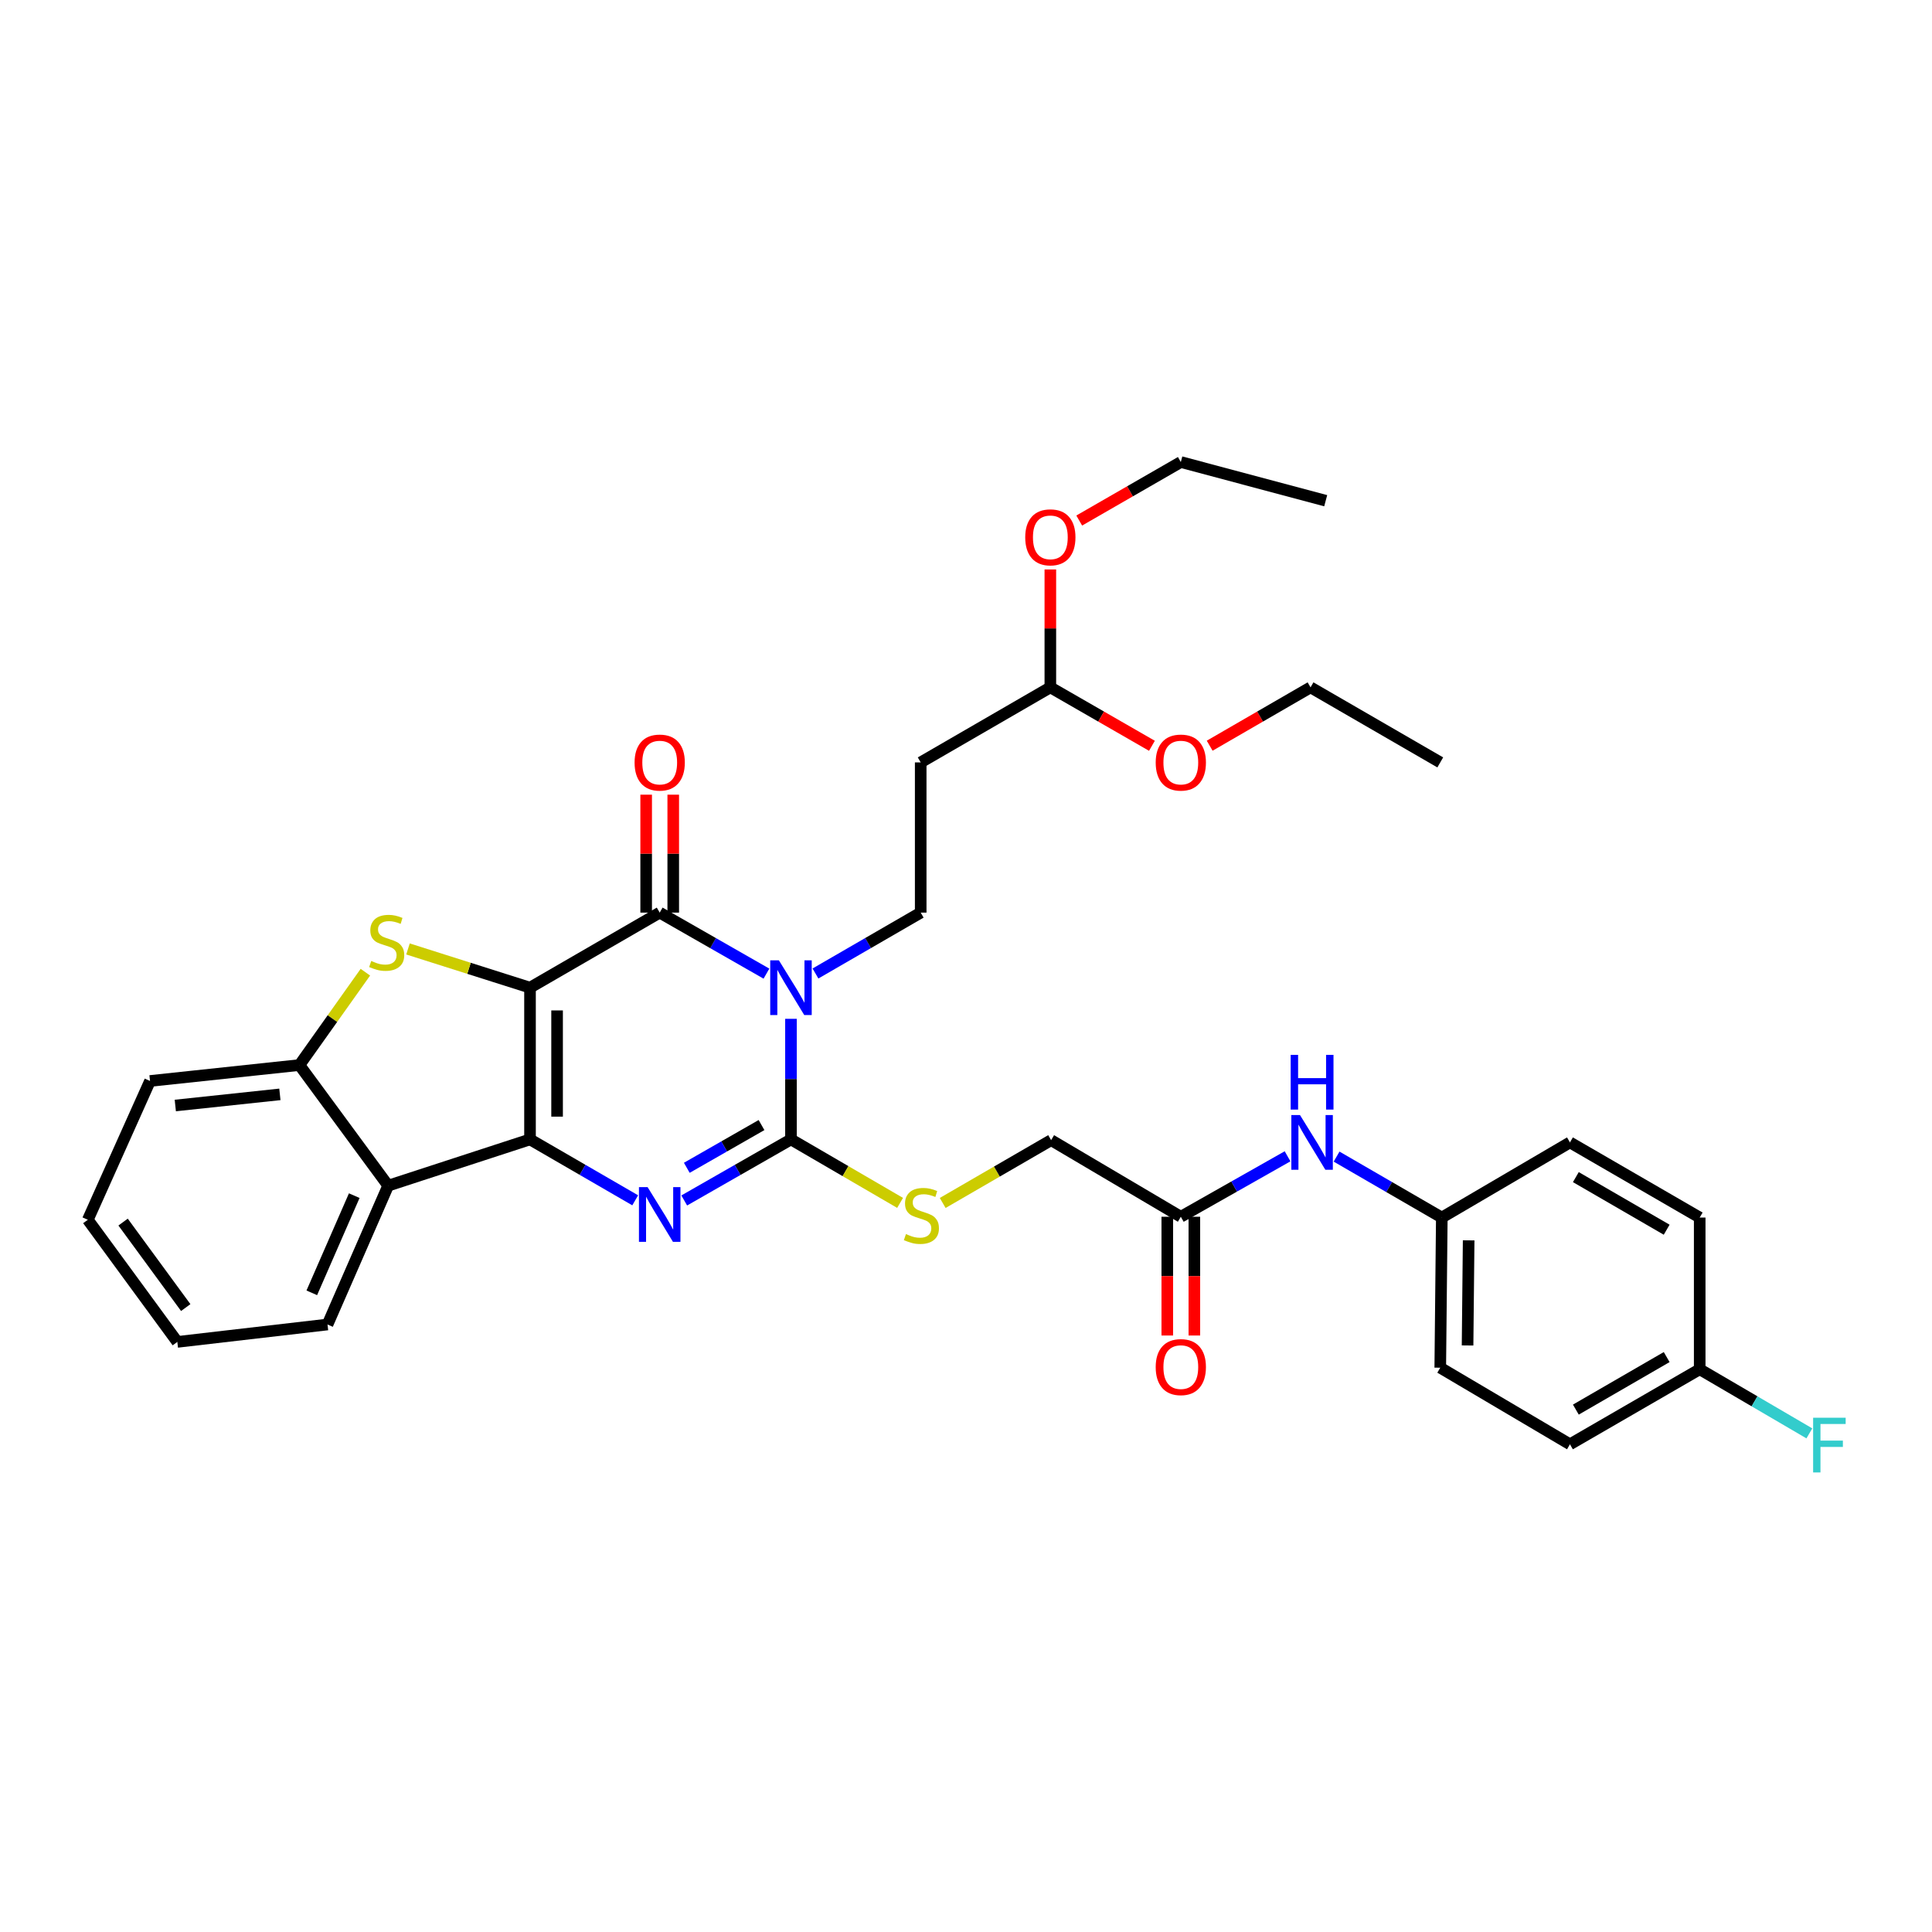 <?xml version='1.0' encoding='iso-8859-1'?>
<svg version='1.1' baseProfile='full'
              xmlns='http://www.w3.org/2000/svg'
                      xmlns:rdkit='http://www.rdkit.org/xml'
                      xmlns:xlink='http://www.w3.org/1999/xlink'
                  xml:space='preserve'
width='1000px' height='1000px' viewBox='0 0 1000 1000'>
<!-- END OF HEADER -->
<rect style='opacity:1.0;fill:#FFFFFF;stroke:none' width='1000' height='1000' x='0' y='0'> </rect>
<path class='bond-0' d='M 274.333,511.216 L 274.333,589.752' style='fill:none;fill-rule:evenodd;stroke:#000000;stroke-width:6px;stroke-linecap:butt;stroke-linejoin:miter;stroke-opacity:1' />
<path class='bond-0' d='M 288.349,522.997 L 288.349,577.971' style='fill:none;fill-rule:evenodd;stroke:#000000;stroke-width:6px;stroke-linecap:butt;stroke-linejoin:miter;stroke-opacity:1' />
<path class='bond-2' d='M 274.333,511.216 L 341.461,472.369' style='fill:none;fill-rule:evenodd;stroke:#000000;stroke-width:6px;stroke-linecap:butt;stroke-linejoin:miter;stroke-opacity:1' />
<path class='bond-5' d='M 274.333,511.216 L 242.755,501.196' style='fill:none;fill-rule:evenodd;stroke:#000000;stroke-width:6px;stroke-linecap:butt;stroke-linejoin:miter;stroke-opacity:1' />
<path class='bond-5' d='M 242.755,501.196 L 211.176,491.176' style='fill:none;fill-rule:evenodd;stroke:#CCCC00;stroke-width:6px;stroke-linecap:butt;stroke-linejoin:miter;stroke-opacity:1' />
<path class='bond-4' d='M 274.333,589.752 L 301.558,605.516' style='fill:none;fill-rule:evenodd;stroke:#000000;stroke-width:6px;stroke-linecap:butt;stroke-linejoin:miter;stroke-opacity:1' />
<path class='bond-4' d='M 301.558,605.516 L 328.782,621.28' style='fill:none;fill-rule:evenodd;stroke:#0000FF;stroke-width:6px;stroke-linecap:butt;stroke-linejoin:miter;stroke-opacity:1' />
<path class='bond-6' d='M 274.333,589.752 L 200.914,613.695' style='fill:none;fill-rule:evenodd;stroke:#000000;stroke-width:6px;stroke-linecap:butt;stroke-linejoin:miter;stroke-opacity:1' />
<path class='bond-1' d='M 396.71,503.957 L 369.086,488.163' style='fill:none;fill-rule:evenodd;stroke:#0000FF;stroke-width:6px;stroke-linecap:butt;stroke-linejoin:miter;stroke-opacity:1' />
<path class='bond-1' d='M 369.086,488.163 L 341.461,472.369' style='fill:none;fill-rule:evenodd;stroke:#000000;stroke-width:6px;stroke-linecap:butt;stroke-linejoin:miter;stroke-opacity:1' />
<path class='bond-3' d='M 409.407,527.34 L 409.407,558.546' style='fill:none;fill-rule:evenodd;stroke:#0000FF;stroke-width:6px;stroke-linecap:butt;stroke-linejoin:miter;stroke-opacity:1' />
<path class='bond-3' d='M 409.407,558.546 L 409.407,589.752' style='fill:none;fill-rule:evenodd;stroke:#000000;stroke-width:6px;stroke-linecap:butt;stroke-linejoin:miter;stroke-opacity:1' />
<path class='bond-8' d='M 422.086,503.88 L 449.319,488.125' style='fill:none;fill-rule:evenodd;stroke:#0000FF;stroke-width:6px;stroke-linecap:butt;stroke-linejoin:miter;stroke-opacity:1' />
<path class='bond-8' d='M 449.319,488.125 L 476.551,472.369' style='fill:none;fill-rule:evenodd;stroke:#000000;stroke-width:6px;stroke-linecap:butt;stroke-linejoin:miter;stroke-opacity:1' />
<path class='bond-12' d='M 348.469,472.369 L 348.469,441.846' style='fill:none;fill-rule:evenodd;stroke:#000000;stroke-width:6px;stroke-linecap:butt;stroke-linejoin:miter;stroke-opacity:1' />
<path class='bond-12' d='M 348.469,441.846 L 348.469,411.324' style='fill:none;fill-rule:evenodd;stroke:#FF0000;stroke-width:6px;stroke-linecap:butt;stroke-linejoin:miter;stroke-opacity:1' />
<path class='bond-12' d='M 334.453,472.369 L 334.453,441.846' style='fill:none;fill-rule:evenodd;stroke:#000000;stroke-width:6px;stroke-linecap:butt;stroke-linejoin:miter;stroke-opacity:1' />
<path class='bond-12' d='M 334.453,441.846 L 334.453,411.324' style='fill:none;fill-rule:evenodd;stroke:#FF0000;stroke-width:6px;stroke-linecap:butt;stroke-linejoin:miter;stroke-opacity:1' />
<path class='bond-9' d='M 409.407,589.752 L 437.646,606.183' style='fill:none;fill-rule:evenodd;stroke:#000000;stroke-width:6px;stroke-linecap:butt;stroke-linejoin:miter;stroke-opacity:1' />
<path class='bond-9' d='M 437.646,606.183 L 465.884,622.615' style='fill:none;fill-rule:evenodd;stroke:#CCCC00;stroke-width:6px;stroke-linecap:butt;stroke-linejoin:miter;stroke-opacity:1' />
<path class='bond-35' d='M 409.407,589.752 L 381.783,605.555' style='fill:none;fill-rule:evenodd;stroke:#000000;stroke-width:6px;stroke-linecap:butt;stroke-linejoin:miter;stroke-opacity:1' />
<path class='bond-35' d='M 381.783,605.555 L 354.158,621.359' style='fill:none;fill-rule:evenodd;stroke:#0000FF;stroke-width:6px;stroke-linecap:butt;stroke-linejoin:miter;stroke-opacity:1' />
<path class='bond-35' d='M 394.16,582.327 L 374.823,593.389' style='fill:none;fill-rule:evenodd;stroke:#000000;stroke-width:6px;stroke-linecap:butt;stroke-linejoin:miter;stroke-opacity:1' />
<path class='bond-35' d='M 374.823,593.389 L 355.486,604.452' style='fill:none;fill-rule:evenodd;stroke:#0000FF;stroke-width:6px;stroke-linecap:butt;stroke-linejoin:miter;stroke-opacity:1' />
<path class='bond-7' d='M 189.12,503.206 L 172.051,527.238' style='fill:none;fill-rule:evenodd;stroke:#CCCC00;stroke-width:6px;stroke-linecap:butt;stroke-linejoin:miter;stroke-opacity:1' />
<path class='bond-7' d='M 172.051,527.238 L 154.981,551.27' style='fill:none;fill-rule:evenodd;stroke:#000000;stroke-width:6px;stroke-linecap:butt;stroke-linejoin:miter;stroke-opacity:1' />
<path class='bond-20' d='M 200.914,613.695 L 169.518,685.558' style='fill:none;fill-rule:evenodd;stroke:#000000;stroke-width:6px;stroke-linecap:butt;stroke-linejoin:miter;stroke-opacity:1' />
<path class='bond-20' d='M 183.361,618.864 L 161.384,669.167' style='fill:none;fill-rule:evenodd;stroke:#000000;stroke-width:6px;stroke-linecap:butt;stroke-linejoin:miter;stroke-opacity:1' />
<path class='bond-34' d='M 200.914,613.695 L 154.981,551.27' style='fill:none;fill-rule:evenodd;stroke:#000000;stroke-width:6px;stroke-linecap:butt;stroke-linejoin:miter;stroke-opacity:1' />
<path class='bond-27' d='M 154.981,551.27 L 77.652,559.509' style='fill:none;fill-rule:evenodd;stroke:#000000;stroke-width:6px;stroke-linecap:butt;stroke-linejoin:miter;stroke-opacity:1' />
<path class='bond-27' d='M 144.866,566.443 L 90.736,572.21' style='fill:none;fill-rule:evenodd;stroke:#000000;stroke-width:6px;stroke-linecap:butt;stroke-linejoin:miter;stroke-opacity:1' />
<path class='bond-10' d='M 476.551,472.369 L 476.551,394.62' style='fill:none;fill-rule:evenodd;stroke:#000000;stroke-width:6px;stroke-linecap:butt;stroke-linejoin:miter;stroke-opacity:1' />
<path class='bond-16' d='M 487.937,622.652 L 515.999,606.396' style='fill:none;fill-rule:evenodd;stroke:#CCCC00;stroke-width:6px;stroke-linecap:butt;stroke-linejoin:miter;stroke-opacity:1' />
<path class='bond-16' d='M 515.999,606.396 L 544.06,590.141' style='fill:none;fill-rule:evenodd;stroke:#000000;stroke-width:6px;stroke-linecap:butt;stroke-linejoin:miter;stroke-opacity:1' />
<path class='bond-15' d='M 476.551,394.62 L 543.656,355.773' style='fill:none;fill-rule:evenodd;stroke:#000000;stroke-width:6px;stroke-linecap:butt;stroke-linejoin:miter;stroke-opacity:1' />
<path class='bond-11' d='M 611.189,629.79 L 544.06,590.141' style='fill:none;fill-rule:evenodd;stroke:#000000;stroke-width:6px;stroke-linecap:butt;stroke-linejoin:miter;stroke-opacity:1' />
<path class='bond-13' d='M 611.189,629.79 L 638.815,614.144' style='fill:none;fill-rule:evenodd;stroke:#000000;stroke-width:6px;stroke-linecap:butt;stroke-linejoin:miter;stroke-opacity:1' />
<path class='bond-13' d='M 638.815,614.144 L 666.442,598.497' style='fill:none;fill-rule:evenodd;stroke:#0000FF;stroke-width:6px;stroke-linecap:butt;stroke-linejoin:miter;stroke-opacity:1' />
<path class='bond-14' d='M 604.181,629.79 L 604.181,660.525' style='fill:none;fill-rule:evenodd;stroke:#000000;stroke-width:6px;stroke-linecap:butt;stroke-linejoin:miter;stroke-opacity:1' />
<path class='bond-14' d='M 604.181,660.525 L 604.181,691.26' style='fill:none;fill-rule:evenodd;stroke:#FF0000;stroke-width:6px;stroke-linecap:butt;stroke-linejoin:miter;stroke-opacity:1' />
<path class='bond-14' d='M 618.197,629.79 L 618.197,660.525' style='fill:none;fill-rule:evenodd;stroke:#000000;stroke-width:6px;stroke-linecap:butt;stroke-linejoin:miter;stroke-opacity:1' />
<path class='bond-14' d='M 618.197,660.525 L 618.197,691.26' style='fill:none;fill-rule:evenodd;stroke:#FF0000;stroke-width:6px;stroke-linecap:butt;stroke-linejoin:miter;stroke-opacity:1' />
<path class='bond-17' d='M 691.814,598.654 L 719.046,614.429' style='fill:none;fill-rule:evenodd;stroke:#0000FF;stroke-width:6px;stroke-linecap:butt;stroke-linejoin:miter;stroke-opacity:1' />
<path class='bond-17' d='M 719.046,614.429 L 746.278,630.203' style='fill:none;fill-rule:evenodd;stroke:#000000;stroke-width:6px;stroke-linecap:butt;stroke-linejoin:miter;stroke-opacity:1' />
<path class='bond-25' d='M 543.656,355.773 L 543.656,325.258' style='fill:none;fill-rule:evenodd;stroke:#000000;stroke-width:6px;stroke-linecap:butt;stroke-linejoin:miter;stroke-opacity:1' />
<path class='bond-25' d='M 543.656,325.258 L 543.656,294.743' style='fill:none;fill-rule:evenodd;stroke:#FF0000;stroke-width:6px;stroke-linecap:butt;stroke-linejoin:miter;stroke-opacity:1' />
<path class='bond-26' d='M 543.656,355.773 L 569.948,370.897' style='fill:none;fill-rule:evenodd;stroke:#000000;stroke-width:6px;stroke-linecap:butt;stroke-linejoin:miter;stroke-opacity:1' />
<path class='bond-26' d='M 569.948,370.897 L 596.241,386.022' style='fill:none;fill-rule:evenodd;stroke:#FF0000;stroke-width:6px;stroke-linecap:butt;stroke-linejoin:miter;stroke-opacity:1' />
<path class='bond-21' d='M 746.278,630.203 L 812.604,591.309' style='fill:none;fill-rule:evenodd;stroke:#000000;stroke-width:6px;stroke-linecap:butt;stroke-linejoin:miter;stroke-opacity:1' />
<path class='bond-22' d='M 746.278,630.203 L 745.476,707.921' style='fill:none;fill-rule:evenodd;stroke:#000000;stroke-width:6px;stroke-linecap:butt;stroke-linejoin:miter;stroke-opacity:1' />
<path class='bond-22' d='M 760.173,642.005 L 759.611,696.408' style='fill:none;fill-rule:evenodd;stroke:#000000;stroke-width:6px;stroke-linecap:butt;stroke-linejoin:miter;stroke-opacity:1' />
<path class='bond-18' d='M 879.763,708.723 L 812.604,747.57' style='fill:none;fill-rule:evenodd;stroke:#000000;stroke-width:6px;stroke-linecap:butt;stroke-linejoin:miter;stroke-opacity:1' />
<path class='bond-18' d='M 862.672,702.418 L 815.66,729.611' style='fill:none;fill-rule:evenodd;stroke:#000000;stroke-width:6px;stroke-linecap:butt;stroke-linejoin:miter;stroke-opacity:1' />
<path class='bond-19' d='M 879.763,708.723 L 908.145,725.319' style='fill:none;fill-rule:evenodd;stroke:#000000;stroke-width:6px;stroke-linecap:butt;stroke-linejoin:miter;stroke-opacity:1' />
<path class='bond-19' d='M 908.145,725.319 L 936.527,741.915' style='fill:none;fill-rule:evenodd;stroke:#33CCCC;stroke-width:6px;stroke-linecap:butt;stroke-linejoin:miter;stroke-opacity:1' />
<path class='bond-37' d='M 879.763,708.723 L 879.763,630.203' style='fill:none;fill-rule:evenodd;stroke:#000000;stroke-width:6px;stroke-linecap:butt;stroke-linejoin:miter;stroke-opacity:1' />
<path class='bond-30' d='M 169.518,685.558 L 91.785,694.567' style='fill:none;fill-rule:evenodd;stroke:#000000;stroke-width:6px;stroke-linecap:butt;stroke-linejoin:miter;stroke-opacity:1' />
<path class='bond-24' d='M 812.604,591.309 L 879.763,630.203' style='fill:none;fill-rule:evenodd;stroke:#000000;stroke-width:6px;stroke-linecap:butt;stroke-linejoin:miter;stroke-opacity:1' />
<path class='bond-24' d='M 815.654,609.272 L 862.665,636.498' style='fill:none;fill-rule:evenodd;stroke:#000000;stroke-width:6px;stroke-linecap:butt;stroke-linejoin:miter;stroke-opacity:1' />
<path class='bond-23' d='M 745.476,707.921 L 812.604,747.57' style='fill:none;fill-rule:evenodd;stroke:#000000;stroke-width:6px;stroke-linecap:butt;stroke-linejoin:miter;stroke-opacity:1' />
<path class='bond-28' d='M 558.604,269.432 L 584.896,254.293' style='fill:none;fill-rule:evenodd;stroke:#FF0000;stroke-width:6px;stroke-linecap:butt;stroke-linejoin:miter;stroke-opacity:1' />
<path class='bond-28' d='M 584.896,254.293 L 611.189,239.153' style='fill:none;fill-rule:evenodd;stroke:#000000;stroke-width:6px;stroke-linecap:butt;stroke-linejoin:miter;stroke-opacity:1' />
<path class='bond-29' d='M 626.128,385.977 L 652.23,370.875' style='fill:none;fill-rule:evenodd;stroke:#FF0000;stroke-width:6px;stroke-linecap:butt;stroke-linejoin:miter;stroke-opacity:1' />
<path class='bond-29' d='M 652.23,370.875 L 678.332,355.773' style='fill:none;fill-rule:evenodd;stroke:#000000;stroke-width:6px;stroke-linecap:butt;stroke-linejoin:miter;stroke-opacity:1' />
<path class='bond-31' d='M 77.652,559.509 L 45.455,631.355' style='fill:none;fill-rule:evenodd;stroke:#000000;stroke-width:6px;stroke-linecap:butt;stroke-linejoin:miter;stroke-opacity:1' />
<path class='bond-33' d='M 611.189,239.153 L 686.181,259.165' style='fill:none;fill-rule:evenodd;stroke:#000000;stroke-width:6px;stroke-linecap:butt;stroke-linejoin:miter;stroke-opacity:1' />
<path class='bond-32' d='M 678.332,355.773 L 745.476,394.62' style='fill:none;fill-rule:evenodd;stroke:#000000;stroke-width:6px;stroke-linecap:butt;stroke-linejoin:miter;stroke-opacity:1' />
<path class='bond-36' d='M 91.785,694.567 L 45.455,631.355' style='fill:none;fill-rule:evenodd;stroke:#000000;stroke-width:6px;stroke-linecap:butt;stroke-linejoin:miter;stroke-opacity:1' />
<path class='bond-36' d='M 96.14,676.8 L 63.709,632.552' style='fill:none;fill-rule:evenodd;stroke:#000000;stroke-width:6px;stroke-linecap:butt;stroke-linejoin:miter;stroke-opacity:1' />
<path  class='atom-2' d='M 403.147 497.056
L 412.427 512.056
Q 413.347 513.536, 414.827 516.216
Q 416.307 518.896, 416.387 519.056
L 416.387 497.056
L 420.147 497.056
L 420.147 525.376
L 416.267 525.376
L 406.307 508.976
Q 405.147 507.056, 403.907 504.856
Q 402.707 502.656, 402.347 501.976
L 402.347 525.376
L 398.667 525.376
L 398.667 497.056
L 403.147 497.056
' fill='#0000FF'/>
<path  class='atom-5' d='M 335.201 614.462
L 344.481 629.462
Q 345.401 630.942, 346.881 633.622
Q 348.361 636.302, 348.441 636.462
L 348.441 614.462
L 352.201 614.462
L 352.201 642.782
L 348.321 642.782
L 338.361 626.382
Q 337.201 624.462, 335.961 622.262
Q 334.761 620.062, 334.401 619.382
L 334.401 642.782
L 330.721 642.782
L 330.721 614.462
L 335.201 614.462
' fill='#0000FF'/>
<path  class='atom-6' d='M 192.151 497.397
Q 192.471 497.517, 193.791 498.077
Q 195.111 498.637, 196.551 498.997
Q 198.031 499.317, 199.471 499.317
Q 202.151 499.317, 203.711 498.037
Q 205.271 496.717, 205.271 494.437
Q 205.271 492.877, 204.471 491.917
Q 203.711 490.957, 202.511 490.437
Q 201.311 489.917, 199.311 489.317
Q 196.791 488.557, 195.271 487.837
Q 193.791 487.117, 192.711 485.597
Q 191.671 484.077, 191.671 481.517
Q 191.671 477.957, 194.071 475.757
Q 196.511 473.557, 201.311 473.557
Q 204.591 473.557, 208.311 475.117
L 207.391 478.197
Q 203.991 476.797, 201.431 476.797
Q 198.671 476.797, 197.151 477.957
Q 195.631 479.077, 195.671 481.037
Q 195.671 482.557, 196.431 483.477
Q 197.231 484.397, 198.351 484.917
Q 199.511 485.437, 201.431 486.037
Q 203.991 486.837, 205.511 487.637
Q 207.031 488.437, 208.111 490.077
Q 209.231 491.677, 209.231 494.437
Q 209.231 498.357, 206.591 500.477
Q 203.991 502.557, 199.631 502.557
Q 197.111 502.557, 195.191 501.997
Q 193.311 501.477, 191.071 500.557
L 192.151 497.397
' fill='#CCCC00'/>
<path  class='atom-10' d='M 468.917 638.755
Q 469.237 638.875, 470.557 639.435
Q 471.877 639.995, 473.317 640.355
Q 474.797 640.675, 476.237 640.675
Q 478.917 640.675, 480.477 639.395
Q 482.037 638.075, 482.037 635.795
Q 482.037 634.235, 481.237 633.275
Q 480.477 632.315, 479.277 631.795
Q 478.077 631.275, 476.077 630.675
Q 473.557 629.915, 472.037 629.195
Q 470.557 628.475, 469.477 626.955
Q 468.437 625.435, 468.437 622.875
Q 468.437 619.315, 470.837 617.115
Q 473.277 614.915, 478.077 614.915
Q 481.357 614.915, 485.077 616.475
L 484.157 619.555
Q 480.757 618.155, 478.197 618.155
Q 475.437 618.155, 473.917 619.315
Q 472.397 620.435, 472.437 622.395
Q 472.437 623.915, 473.197 624.835
Q 473.997 625.755, 475.117 626.275
Q 476.277 626.795, 478.197 627.395
Q 480.757 628.195, 482.277 628.995
Q 483.797 629.795, 484.877 631.435
Q 485.997 633.035, 485.997 635.795
Q 485.997 639.715, 483.357 641.835
Q 480.757 643.915, 476.397 643.915
Q 473.877 643.915, 471.957 643.355
Q 470.077 642.835, 467.837 641.915
L 468.917 638.755
' fill='#CCCC00'/>
<path  class='atom-13' d='M 328.461 394.7
Q 328.461 387.9, 331.821 384.1
Q 335.181 380.3, 341.461 380.3
Q 347.741 380.3, 351.101 384.1
Q 354.461 387.9, 354.461 394.7
Q 354.461 401.58, 351.061 405.5
Q 347.661 409.38, 341.461 409.38
Q 335.221 409.38, 331.821 405.5
Q 328.461 401.62, 328.461 394.7
M 341.461 406.18
Q 345.781 406.18, 348.101 403.3
Q 350.461 400.38, 350.461 394.7
Q 350.461 389.14, 348.101 386.34
Q 345.781 383.5, 341.461 383.5
Q 337.141 383.5, 334.781 386.3
Q 332.461 389.1, 332.461 394.7
Q 332.461 400.42, 334.781 403.3
Q 337.141 406.18, 341.461 406.18
' fill='#FF0000'/>
<path  class='atom-14' d='M 672.874 577.149
L 682.154 592.149
Q 683.074 593.629, 684.554 596.309
Q 686.034 598.989, 686.114 599.149
L 686.114 577.149
L 689.874 577.149
L 689.874 605.469
L 685.994 605.469
L 676.034 589.069
Q 674.874 587.149, 673.634 584.949
Q 672.434 582.749, 672.074 582.069
L 672.074 605.469
L 668.394 605.469
L 668.394 577.149
L 672.874 577.149
' fill='#0000FF'/>
<path  class='atom-14' d='M 668.054 545.997
L 671.894 545.997
L 671.894 558.037
L 686.374 558.037
L 686.374 545.997
L 690.214 545.997
L 690.214 574.317
L 686.374 574.317
L 686.374 561.237
L 671.894 561.237
L 671.894 574.317
L 668.054 574.317
L 668.054 545.997
' fill='#0000FF'/>
<path  class='atom-15' d='M 598.189 707.604
Q 598.189 700.804, 601.549 697.004
Q 604.909 693.204, 611.189 693.204
Q 617.469 693.204, 620.829 697.004
Q 624.189 700.804, 624.189 707.604
Q 624.189 714.484, 620.789 718.404
Q 617.389 722.284, 611.189 722.284
Q 604.949 722.284, 601.549 718.404
Q 598.189 714.524, 598.189 707.604
M 611.189 719.084
Q 615.509 719.084, 617.829 716.204
Q 620.189 713.284, 620.189 707.604
Q 620.189 702.044, 617.829 699.244
Q 615.509 696.404, 611.189 696.404
Q 606.869 696.404, 604.509 699.204
Q 602.189 702.004, 602.189 707.604
Q 602.189 713.324, 604.509 716.204
Q 606.869 719.084, 611.189 719.084
' fill='#FF0000'/>
<path  class='atom-20' d='M 938.471 733.815
L 955.311 733.815
L 955.311 737.055
L 942.271 737.055
L 942.271 745.655
L 953.871 745.655
L 953.871 748.935
L 942.271 748.935
L 942.271 762.135
L 938.471 762.135
L 938.471 733.815
' fill='#33CCCC'/>
<path  class='atom-26' d='M 530.656 278.119
Q 530.656 271.319, 534.016 267.519
Q 537.376 263.719, 543.656 263.719
Q 549.936 263.719, 553.296 267.519
Q 556.656 271.319, 556.656 278.119
Q 556.656 284.999, 553.256 288.919
Q 549.856 292.799, 543.656 292.799
Q 537.416 292.799, 534.016 288.919
Q 530.656 285.039, 530.656 278.119
M 543.656 289.599
Q 547.976 289.599, 550.296 286.719
Q 552.656 283.799, 552.656 278.119
Q 552.656 272.559, 550.296 269.759
Q 547.976 266.919, 543.656 266.919
Q 539.336 266.919, 536.976 269.719
Q 534.656 272.519, 534.656 278.119
Q 534.656 283.839, 536.976 286.719
Q 539.336 289.599, 543.656 289.599
' fill='#FF0000'/>
<path  class='atom-27' d='M 598.189 394.7
Q 598.189 387.9, 601.549 384.1
Q 604.909 380.3, 611.189 380.3
Q 617.469 380.3, 620.829 384.1
Q 624.189 387.9, 624.189 394.7
Q 624.189 401.58, 620.789 405.5
Q 617.389 409.38, 611.189 409.38
Q 604.949 409.38, 601.549 405.5
Q 598.189 401.62, 598.189 394.7
M 611.189 406.18
Q 615.509 406.18, 617.829 403.3
Q 620.189 400.38, 620.189 394.7
Q 620.189 389.14, 617.829 386.34
Q 615.509 383.5, 611.189 383.5
Q 606.869 383.5, 604.509 386.3
Q 602.189 389.1, 602.189 394.7
Q 602.189 400.42, 604.509 403.3
Q 606.869 406.18, 611.189 406.18
' fill='#FF0000'/>
</svg>
